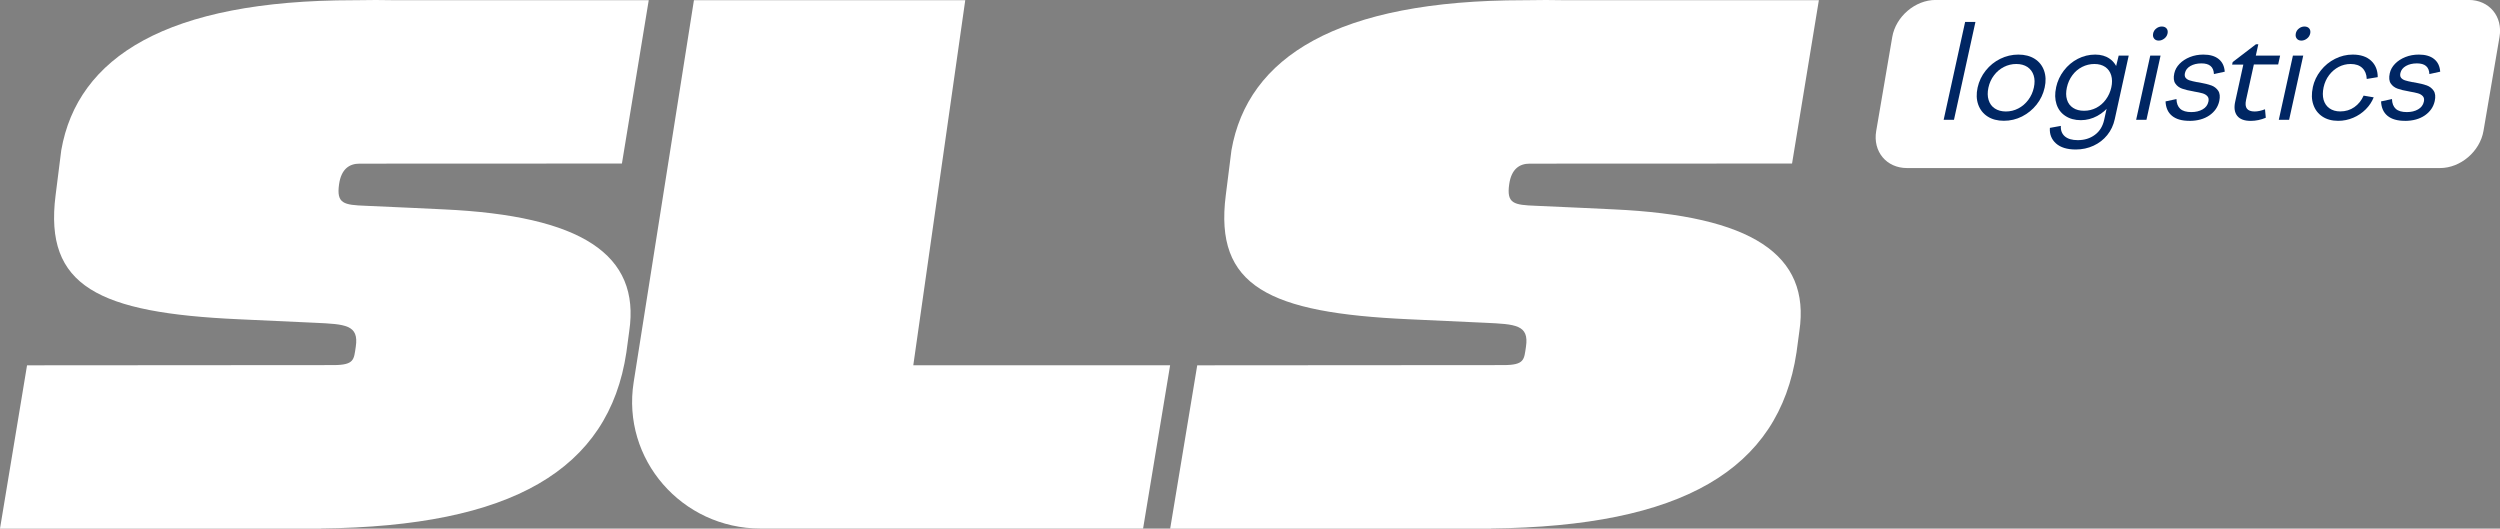 <?xml version="1.0" encoding="UTF-8"?> <svg xmlns="http://www.w3.org/2000/svg" width="350" height="74" viewBox="0 0 350 74" fill="none"><rect x="0" y="0" width="350" height="74" fill="#808080" stroke="none"/><g clip-path="url(#clip0_1194_1687)"><path d="M341.605 23.527H266.977C264.104 23.527 262.177 21.209 262.668 18.343L264.916 5.178C265.408 2.32 268.124 -0.007 270.996 -0.007H345.624C348.496 -0.007 350.424 2.312 349.932 5.178L347.685 18.343C347.193 21.201 344.477 23.527 341.605 23.527Z" fill="white"></path><path d="M272.113 16.77L275.118 3.073H276.562L273.557 16.77H272.113Z" fill="#002663"></path><path d="M282.57 7.642C283.468 7.642 284.233 7.842 284.857 8.235C285.481 8.628 285.918 9.182 286.168 9.883C286.418 10.592 286.449 11.378 286.254 12.256C286.059 13.142 285.677 13.943 285.122 14.644C284.56 15.353 283.881 15.9 283.085 16.308C282.289 16.709 281.439 16.909 280.541 16.909C279.644 16.909 278.879 16.709 278.262 16.308C277.638 15.908 277.208 15.353 276.951 14.644C276.701 13.935 276.67 13.142 276.865 12.256C277.06 11.378 277.435 10.592 277.997 9.883C278.559 9.175 279.238 8.628 280.034 8.235C280.83 7.842 281.681 7.642 282.578 7.642H282.57ZM282.281 8.959C281.665 8.959 281.087 9.098 280.541 9.375C280.003 9.652 279.534 10.045 279.16 10.546C278.777 11.047 278.52 11.617 278.379 12.264C278.239 12.911 278.246 13.489 278.403 13.997C278.559 14.505 278.847 14.906 279.269 15.183C279.69 15.461 280.205 15.607 280.822 15.607C281.439 15.607 282.016 15.468 282.562 15.183C283.101 14.906 283.569 14.505 283.952 13.997C284.334 13.489 284.599 12.911 284.74 12.264C284.88 11.617 284.873 11.047 284.709 10.546C284.545 10.045 284.256 9.66 283.835 9.375C283.413 9.098 282.898 8.959 282.281 8.959Z" fill="#002663"></path><path d="M296.614 7.788H298.019L296.068 16.678C295.88 17.533 295.529 18.273 295.014 18.912C294.499 19.551 293.859 20.044 293.094 20.399C292.329 20.753 291.502 20.93 290.604 20.93C289.395 20.93 288.474 20.645 287.841 20.083C287.209 19.513 286.921 18.789 286.983 17.903L288.52 17.625C288.481 18.249 288.669 18.735 289.075 19.089C289.488 19.443 290.089 19.621 290.893 19.621C291.822 19.621 292.618 19.374 293.281 18.881C293.952 18.388 294.382 17.687 294.585 16.77L296.06 10.053L296.614 7.788ZM287.849 12.241C288.044 11.362 288.403 10.577 288.942 9.876C289.48 9.175 290.128 8.628 290.893 8.235C291.658 7.842 292.47 7.642 293.336 7.642C294.14 7.642 294.819 7.842 295.373 8.235C295.927 8.628 296.31 9.175 296.52 9.876C296.731 10.577 296.739 11.362 296.544 12.241C296.356 13.103 295.997 13.889 295.482 14.59C294.967 15.291 294.343 15.838 293.617 16.231C292.891 16.624 292.126 16.824 291.322 16.824C290.472 16.824 289.746 16.624 289.153 16.231C288.552 15.838 288.138 15.291 287.912 14.59C287.685 13.889 287.662 13.111 287.857 12.241H287.849ZM289.363 12.241C289.223 12.888 289.223 13.458 289.379 13.951C289.527 14.444 289.808 14.829 290.23 15.099C290.643 15.376 291.158 15.507 291.775 15.507C292.392 15.507 292.946 15.368 293.476 15.099C294.007 14.821 294.452 14.436 294.819 13.935C295.186 13.435 295.443 12.872 295.584 12.241C295.724 11.609 295.716 11.039 295.568 10.546C295.42 10.045 295.139 9.66 294.733 9.375C294.327 9.098 293.82 8.959 293.219 8.959C292.618 8.959 292.025 9.098 291.486 9.375C290.948 9.652 290.495 10.037 290.128 10.538C289.761 11.031 289.504 11.601 289.363 12.248V12.241Z" fill="#002663"></path><path d="M299.061 16.769L301.035 7.787H302.479L300.504 16.769H299.061ZM301.433 4.698C301.496 4.405 301.644 4.166 301.878 3.989C302.112 3.804 302.37 3.712 302.651 3.712C302.932 3.712 303.174 3.804 303.322 3.989C303.47 4.174 303.517 4.405 303.455 4.698C303.392 4.975 303.244 5.214 303.002 5.399C302.76 5.584 302.502 5.684 302.221 5.684C301.94 5.684 301.722 5.592 301.574 5.399C301.425 5.206 301.379 4.975 301.441 4.698H301.433Z" fill="#002663"></path><path d="M306.501 16.917C305.463 16.917 304.659 16.686 304.089 16.223C303.519 15.761 303.215 15.083 303.176 14.197L304.705 13.866C304.721 14.475 304.901 14.929 305.236 15.237C305.58 15.545 306.095 15.692 306.782 15.692C307.398 15.692 307.921 15.569 308.366 15.314C308.803 15.068 309.076 14.706 309.178 14.228C309.248 13.912 309.201 13.658 309.037 13.473C308.873 13.288 308.647 13.15 308.35 13.065C308.054 12.98 307.648 12.895 307.141 12.811C307.133 12.795 307.125 12.795 307.117 12.795H307.086C306.43 12.687 305.9 12.556 305.494 12.41C305.088 12.264 304.768 12.025 304.542 11.686C304.315 11.355 304.268 10.877 304.401 10.268C304.51 9.768 304.76 9.321 305.143 8.928C305.525 8.535 306.009 8.219 306.586 7.988C307.164 7.757 307.796 7.642 308.475 7.642C309.388 7.642 310.099 7.85 310.614 8.266C311.129 8.682 311.41 9.267 311.464 10.037L309.95 10.369C309.927 9.86 309.771 9.483 309.474 9.236C309.185 8.99 308.756 8.874 308.202 8.874C307.601 8.874 307.086 8.997 306.664 9.236C306.243 9.483 305.985 9.806 305.892 10.222C305.829 10.515 305.861 10.738 305.993 10.9C306.126 11.062 306.313 11.178 306.555 11.255C306.797 11.332 307.141 11.416 307.593 11.501C307.64 11.501 307.687 11.501 307.718 11.509C307.757 11.509 307.796 11.524 307.843 11.54C307.866 11.54 307.882 11.54 307.898 11.547C307.905 11.547 307.929 11.555 307.952 11.555C308.631 11.678 309.17 11.809 309.576 11.956C309.981 12.102 310.301 12.348 310.543 12.695C310.778 13.042 310.832 13.527 310.699 14.143C310.52 14.968 310.059 15.638 309.318 16.154C308.577 16.662 307.64 16.924 306.501 16.924V16.917Z" fill="#002663"></path><path d="M312.582 8.682L315.829 6.201H316.164L315.813 7.788H319.216L318.943 9.028H315.54L314.447 13.997C314.33 14.544 314.369 14.952 314.572 15.214C314.775 15.476 315.134 15.607 315.649 15.607C316.071 15.607 316.555 15.507 317.101 15.299L317.21 16.485C316.515 16.778 315.813 16.924 315.095 16.924C314.221 16.924 313.589 16.693 313.214 16.223C312.839 15.754 312.738 15.091 312.925 14.244L314.065 9.044H312.496L312.574 8.697L312.582 8.682Z" fill="#002663"></path><path d="M319.033 16.769L321.008 7.787H322.452L320.477 16.769H319.033ZM321.406 4.698C321.468 4.405 321.617 4.166 321.851 3.989C322.085 3.804 322.342 3.712 322.623 3.712C322.904 3.712 323.146 3.804 323.295 3.989C323.443 4.174 323.49 4.405 323.427 4.698C323.365 4.975 323.217 5.214 322.975 5.399C322.733 5.584 322.475 5.684 322.194 5.684C321.913 5.684 321.695 5.592 321.546 5.399C321.398 5.206 321.351 4.975 321.414 4.698H321.406Z" fill="#002663"></path><path d="M323.788 12.225C323.976 11.362 324.35 10.577 324.904 9.876C325.458 9.175 326.13 8.628 326.91 8.235C327.691 7.842 328.518 7.642 329.376 7.642C330.477 7.642 331.335 7.927 331.952 8.497C332.569 9.067 332.881 9.837 332.881 10.8L331.343 11.054C331.32 10.407 331.117 9.899 330.727 9.521C330.336 9.144 329.79 8.959 329.088 8.959C328.494 8.959 327.94 9.098 327.417 9.367C326.895 9.645 326.45 10.022 326.075 10.515C325.7 11.008 325.443 11.578 325.302 12.225C325.162 12.88 325.162 13.466 325.302 13.974C325.451 14.482 325.724 14.883 326.13 15.168C326.536 15.453 327.035 15.599 327.628 15.599C328.377 15.599 329.041 15.399 329.611 14.998C330.18 14.598 330.61 14.059 330.906 13.388L332.319 13.627C332.069 14.251 331.702 14.806 331.203 15.307C330.703 15.807 330.126 16.2 329.454 16.485C328.791 16.77 328.081 16.917 327.347 16.917C326.473 16.917 325.732 16.716 325.123 16.308C324.514 15.9 324.093 15.337 323.859 14.629C323.617 13.92 323.601 13.119 323.796 12.225H323.788Z" fill="#002663"></path><path d="M336.672 16.917C335.634 16.917 334.831 16.686 334.261 16.223C333.691 15.761 333.387 15.083 333.348 14.197L334.877 13.866C334.893 14.475 335.072 14.929 335.408 15.237C335.752 15.545 336.267 15.692 336.953 15.692C337.57 15.692 338.093 15.569 338.53 15.314C338.967 15.068 339.24 14.706 339.342 14.228C339.412 13.912 339.365 13.658 339.201 13.473C339.037 13.288 338.811 13.15 338.514 13.065C338.218 12.98 337.812 12.895 337.305 12.811C337.297 12.795 337.289 12.795 337.281 12.795H337.25C336.594 12.687 336.064 12.556 335.658 12.41C335.252 12.264 334.932 12.025 334.706 11.686C334.479 11.355 334.433 10.877 334.565 10.268C334.674 9.768 334.924 9.321 335.307 8.928C335.689 8.535 336.173 8.219 336.751 7.988C337.328 7.757 337.96 7.642 338.639 7.642C339.552 7.642 340.263 7.85 340.778 8.266C341.293 8.682 341.574 9.267 341.628 10.037L340.114 10.369C340.091 9.86 339.935 9.483 339.638 9.236C339.349 8.99 338.92 8.874 338.366 8.874C337.765 8.874 337.25 8.997 336.829 9.236C336.407 9.483 336.15 9.806 336.056 10.222C335.993 10.515 336.025 10.738 336.157 10.9C336.29 11.062 336.477 11.178 336.719 11.255C336.961 11.332 337.305 11.416 337.757 11.501C337.804 11.501 337.851 11.501 337.882 11.509C337.921 11.509 337.96 11.524 338.007 11.54C338.03 11.54 338.046 11.54 338.062 11.547C338.069 11.547 338.093 11.555 338.116 11.555C338.795 11.678 339.334 11.809 339.74 11.956C340.146 12.102 340.466 12.348 340.707 12.695C340.942 13.042 340.996 13.527 340.864 14.143C340.684 14.968 340.224 15.638 339.482 16.154C338.741 16.662 337.804 16.924 336.665 16.924L336.672 16.917Z" fill="#002663"></path><path d="M127.854 51.137H163.817L160.032 73.994H106.477C95.441 73.994 87.012 64.272 88.713 53.51L97.15 0.032H135.135L127.861 51.137H127.854Z" fill="white"></path><path d="M254.641 0.031L250.887 22.895C250.887 22.895 216.57 22.91 214.151 22.91C212.754 22.91 211.591 23.634 211.286 25.807C210.904 28.511 211.934 28.696 215.025 28.811C217.749 28.919 225.92 29.312 225.92 29.312C245.213 30.198 253.51 35.621 251.91 46.375L251.512 49.333C249.053 65.796 235.434 73.707 208.75 73.985V74H163.826L167.424 52.284L167.611 51.144C167.611 51.144 210.256 51.113 210.475 51.113C213.472 51.113 213.362 50.327 213.636 48.54C214.104 45.451 212.137 45.389 207.938 45.189L197.238 44.696C177.648 43.81 169.984 40.097 171.607 27.348L172.403 21.031C174.682 8.019 187.162 0.031 213.347 0.031H213.479C214.447 0.015 215.423 0 216.422 0C217.421 0 218.326 0.015 219.255 0.031H254.649H254.641Z" fill="white"></path><path d="M90.823 0.031L87.069 22.895C87.069 22.895 52.752 22.91 50.332 22.91C48.935 22.91 47.772 23.634 47.468 25.807C47.086 28.511 48.116 28.696 51.206 28.811C53.93 28.919 62.102 29.312 62.102 29.312C81.395 30.198 89.691 35.621 88.091 46.375L87.693 49.333C85.235 65.796 71.616 73.707 44.931 73.985V74H0L3.598 52.284L3.785 51.144C3.785 51.144 46.43 51.113 46.648 51.113C49.645 51.113 49.536 50.327 49.809 48.54C50.278 45.451 48.311 45.389 44.112 45.189L33.412 44.696C13.822 43.81 6.158 40.097 7.781 27.348L8.577 21.031C10.856 8.019 23.344 0.031 49.528 0.031H49.661C50.629 0.015 51.604 0 52.603 0C53.602 0 54.508 0.015 55.437 0.031H90.831H90.823Z" fill="white"></path></g><defs><clipPath id="clip0_1194_1687"><rect width="350" height="74" fill="white"></rect></clipPath></defs></svg> 